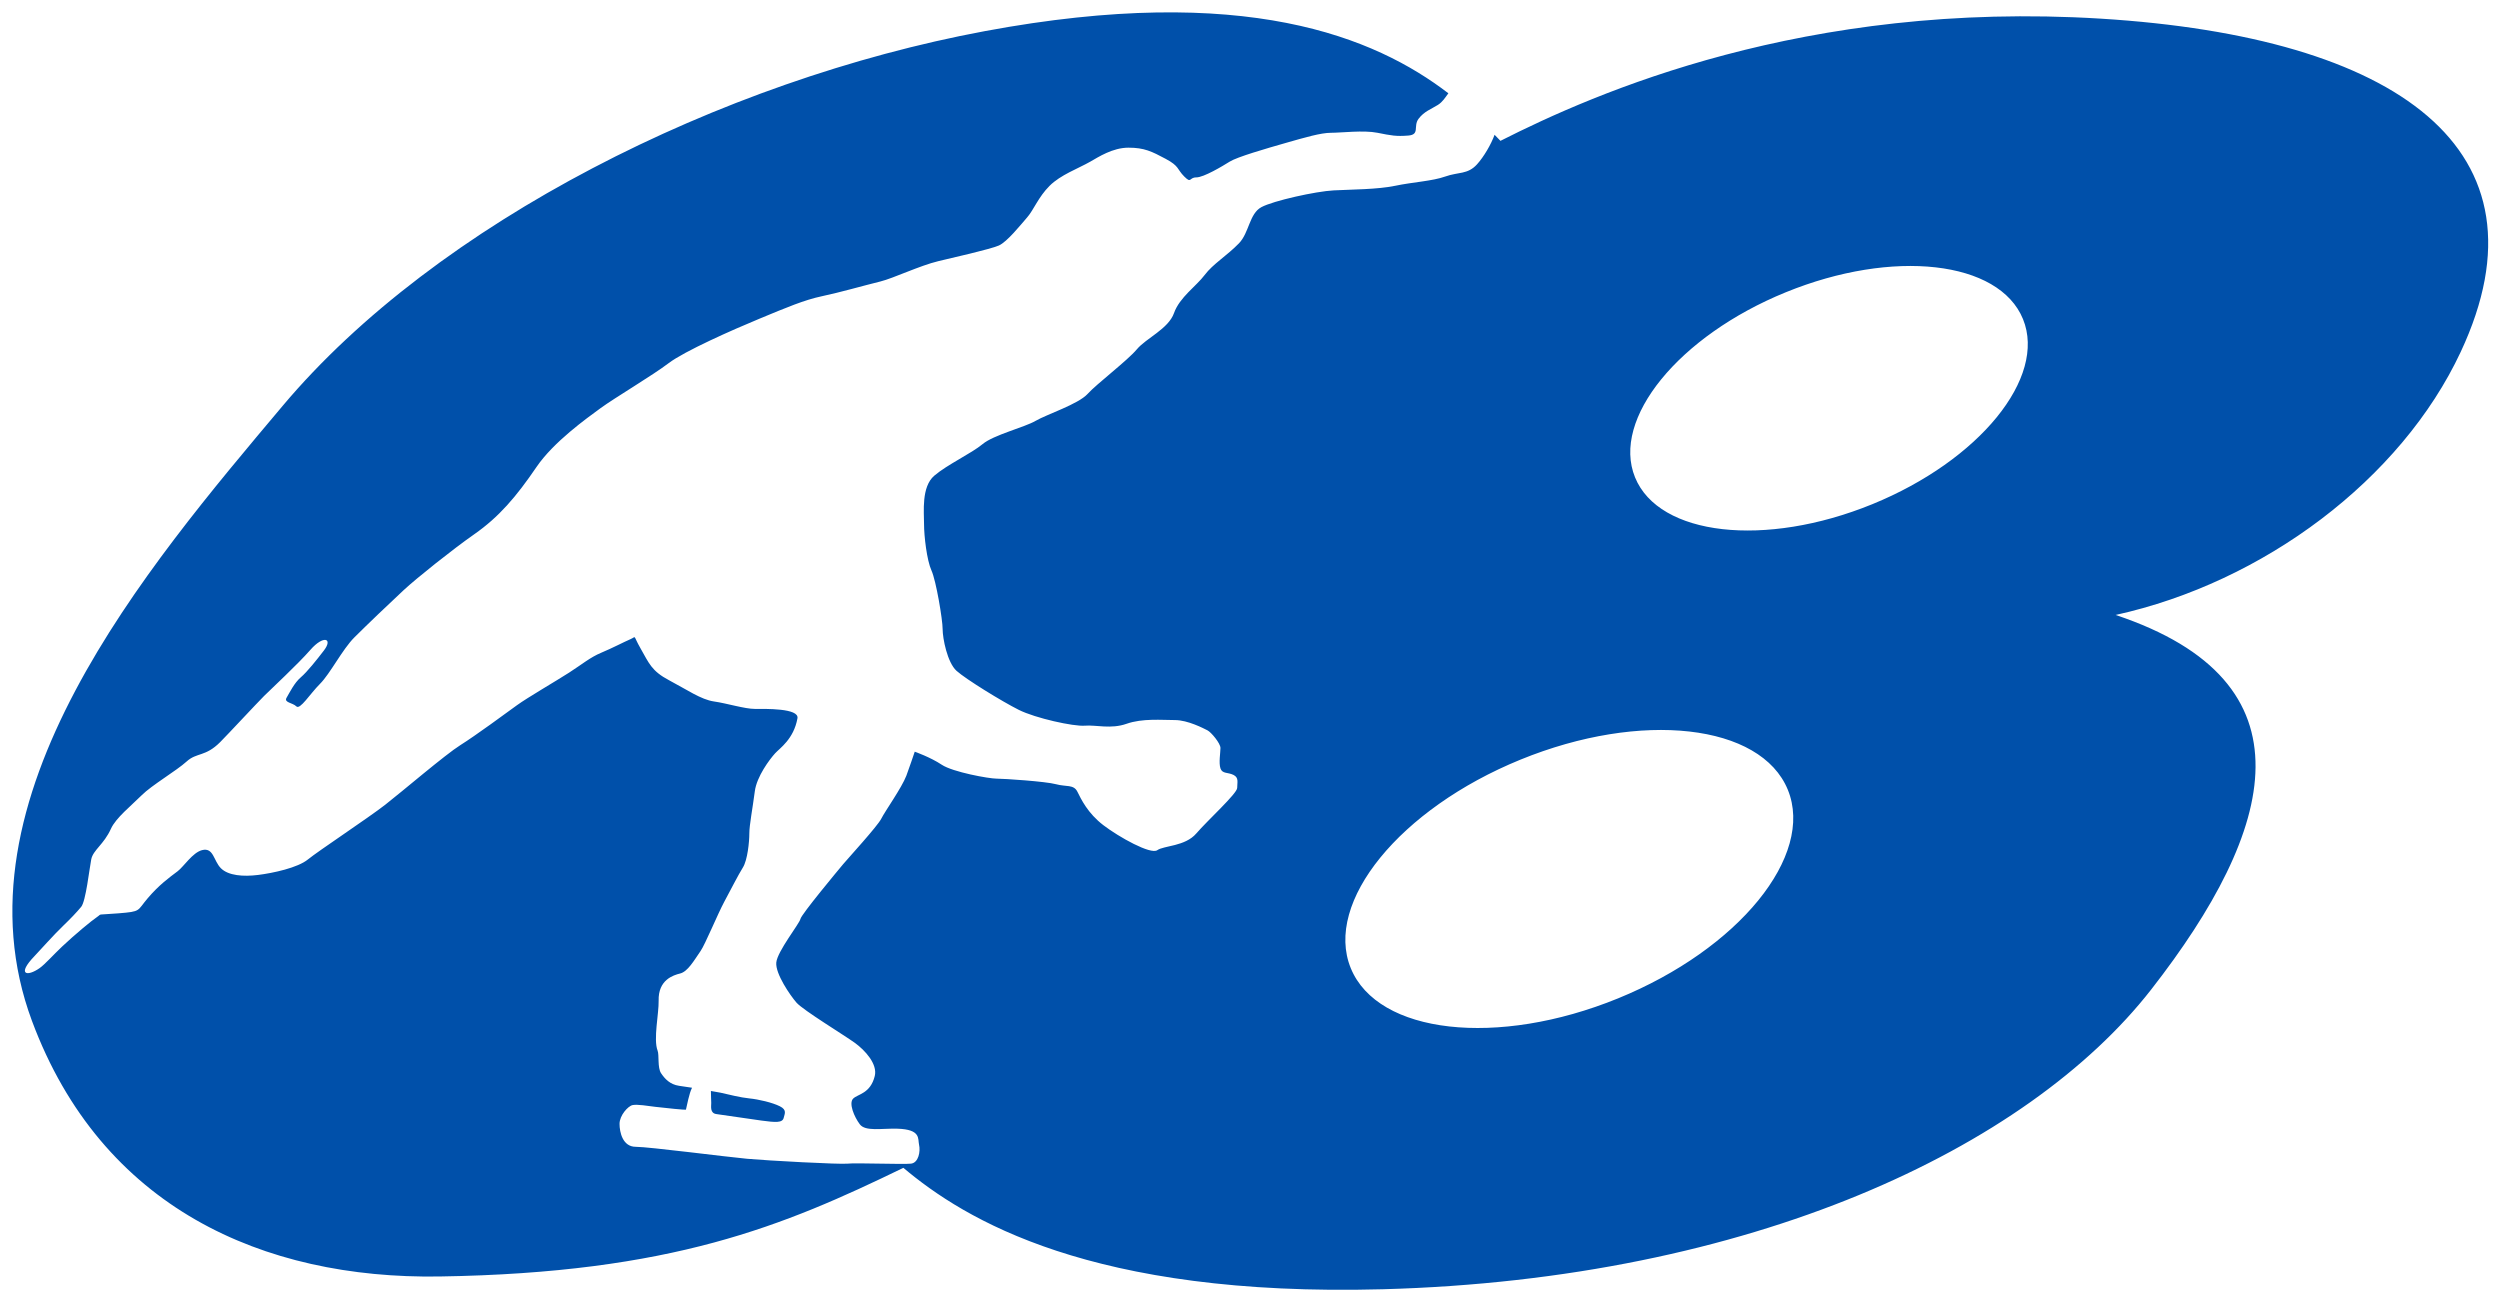 <?xml version="1.0" encoding="UTF-8" standalone="no"?>
<!-- Generator: Adobe InDesign 3.0 SVG Export Plug-in, SVG Library version: 6.0 build 78 -->
<svg
   xmlns:dc="http://purl.org/dc/elements/1.1/"
   xmlns:cc="http://web.resource.org/cc/"
   xmlns:rdf="http://www.w3.org/1999/02/22-rdf-syntax-ns#"
   xmlns:svg="http://www.w3.org/2000/svg"
   xmlns="http://www.w3.org/2000/svg"
   xmlns:sodipodi="http://sodipodi.sourceforge.net/DTD/sodipodi-0.dtd"
   xmlns:inkscape="http://www.inkscape.org/namespaces/inkscape"
   width="200"
   height="104"
   xml:space="preserve"
   id="svg2"
   sodipodi:version="0.32"
   inkscape:version="0.45.1"
   sodipodi:docname="ISU Einzelstrecken WM 2008.svg"
   inkscape:output_extension="org.inkscape.output.svg.inkscape"
   sodipodi:docbase="D:\Inline\_INFO\_WIKI\wikipedia\Logo\Einzelstrecken WM"
   version="1.0"><defs
   id="defs14" /><sodipodi:namedview
   inkscape:window-height="719"
   inkscape:window-width="1024"
   inkscape:pageshadow="2"
   inkscape:pageopacity="0.0"
   guidetolerance="10.0"
   gridtolerance="10.0"
   objecttolerance="10.0"
   borderopacity="1.0"
   bordercolor="#666666"
   pagecolor="#ffffff"
   id="base"
   width="200px"
   height="104px"
   showguides="true"
   inkscape:guide-bbox="true"
   inkscape:zoom="4.0410795"
   inkscape:cx="108.99492"
   inkscape:cy="48.18373"
   inkscape:window-x="-4"
   inkscape:window-y="-4"
   inkscape:current-layer="svg2" />
	<clipPath
   id="clp1"
   fill="none">
		<path
   shape-rendering="crispEdges"
   d="M 0,0 L 200.976,0 L 200.976,200.976 L 0,200.976 L 0,0 z "
   id="path5"
   style="stroke:#000000" />
	</clipPath>
	<g
   clip-path="url(#clp1)"
   id="g7"
   style="fill:none"
   transform="translate(-0.664,-37.278)">
		<g
   transform="translate(3.114,38.631)"
   id="g9">
			<path
   d="M 54.423,85.926 C 54.423,85.926 55.192,86.062 55.192,86.062 C 55.861,86.211 56.759,86.446 57.502,86.52 C 58.245,86.594 59.341,86.851 59.936,87.148 C 60.531,87.445 60.318,87.749 60.247,88.069 C 60.153,88.492 59.578,88.441 58.463,88.292 C 58.463,88.292 54.882,87.776 54.882,87.776 C 54.333,87.711 54.449,87.177 54.449,86.879 C 54.449,86.581 54.423,86.448 54.423,85.926 z M 105.611,76.099 C 107.765,81.374 117.338,82.457 126.994,78.517 C 136.65,74.578 142.731,67.108 140.578,61.833 C 138.424,56.558 128.851,55.475 119.195,59.415 C 109.539,63.355 103.457,70.824 105.611,76.099 z M 128.354,36.838 C 130.265,41.52 138.761,42.481 147.332,38.984 C 155.902,35.487 161.301,28.857 159.39,24.175 C 157.479,19.493 148.982,18.532 140.412,22.029 C 131.841,25.526 126.443,32.156 128.354,36.838 z M 166.799,47.844 C 182.846,53.192 179.653,64.974 169.65,77.803 C 159.739,90.514 137.617,100.984 108.178,101.787 C 84.819,102.424 74.701,96.182 69.82,92.074 C 60.25,96.719 51.309,100.478 32.71,100.766 C 18.591,100.984 5.665,95.26 0.106,80.316 C -6.504,62.549 9.275,44.061 20.158,31.121 C 32.492,16.457 55.211,5.076 76.338,1.137 C 97.144,-2.742 107.543,1.612 113.42,6.11 C 113.16,6.461 112.959,6.8 112.581,7.04 C 112.046,7.378 111.479,7.558 111.033,8.153 C 110.587,8.748 111.169,9.419 110.203,9.493 C 109.236,9.567 108.865,9.493 107.75,9.27 C 106.635,9.047 104.851,9.27 104.033,9.27 C 103.215,9.27 101.952,9.642 100.39,10.088 C 98.828,10.534 96.524,11.203 95.93,11.575 C 95.335,11.947 93.848,12.839 93.254,12.839 C 92.66,12.839 92.882,13.359 92.288,12.765 C 91.693,12.17 91.916,11.947 90.801,11.353 C 89.686,10.758 89.091,10.461 87.827,10.461 C 86.563,10.461 85.425,11.208 84.779,11.576 C 83.776,12.148 82.403,12.627 81.511,13.519 C 80.619,14.411 80.244,15.441 79.724,16.036 C 79.204,16.631 78.126,17.991 77.458,18.288 C 76.789,18.585 73.627,19.297 72.615,19.54 C 71.125,19.898 69.013,20.911 67.979,21.166 C 66.594,21.507 64.728,22.045 63.315,22.342 C 61.903,22.639 60.47,23.247 58.315,24.14 C 56.159,25.032 52.293,26.742 51.03,27.708 C 49.766,28.674 46.711,30.481 45.596,31.299 C 44.481,32.117 41.842,33.993 40.469,36.008 C 38.844,38.392 37.473,40.002 35.492,41.386 C 33.76,42.597 30.884,44.892 29.843,45.858 C 28.802,46.824 26.869,48.671 25.902,49.637 C 24.936,50.603 23.969,52.536 23.151,53.354 C 22.333,54.172 21.556,55.454 21.258,55.157 C 20.96,54.86 20.245,54.859 20.474,54.469 C 20.738,54.021 21.095,53.278 21.615,52.832 C 22.135,52.386 22.898,51.424 23.463,50.686 C 24.211,49.709 23.431,49.437 22.39,50.626 C 21.349,51.815 19.274,53.727 18.679,54.322 C 18.084,54.917 15.761,57.419 15.162,58.018 C 13.97,59.21 13.297,58.825 12.479,59.568 C 11.661,60.311 9.694,61.457 8.877,62.274 C 8.059,63.092 6.814,64.082 6.424,64.95 C 5.863,66.199 4.998,66.648 4.85,67.391 C 4.702,68.134 4.417,70.748 4.046,71.194 C 3.674,71.64 3.186,72.151 2.633,72.681 C 1.81,73.471 0.79,74.635 0.305,75.14 C -1.126,76.63 -0.291,76.809 0.722,76.094 C 1.151,75.791 1.832,75.018 2.525,74.365 C 3.538,73.411 4.863,72.309 5.309,72.011 C 5.755,71.714 5.16,71.862 7.019,71.714 C 8.878,71.566 8.488,71.531 9.38,70.49 C 10.272,69.449 11.039,68.888 11.764,68.344 C 12.241,67.986 12.956,66.854 13.709,66.659 C 14.644,66.417 14.627,67.511 15.222,68.106 C 15.817,68.701 17.013,68.791 18.203,68.642 C 19.392,68.493 21.367,68.071 22.185,67.402 C 23.003,66.733 27.014,64.079 28.352,63.039 C 29.69,61.998 33.187,59.002 34.376,58.259 C 35.565,57.516 38.093,55.657 38.911,55.062 C 39.729,54.467 42.033,53.129 43.074,52.46 C 44.115,51.791 44.762,51.235 45.654,50.863 C 46.546,50.491 47.46,50.007 47.98,49.784 C 48.5,49.561 48.152,49.401 48.798,50.527 C 49.469,51.697 49.666,52.325 51.079,53.069 C 52.492,53.813 53.63,54.616 54.671,54.765 C 55.712,54.914 57.124,55.36 57.942,55.36 C 58.76,55.36 61.493,55.292 61.347,56.11 C 61.049,57.779 59.927,58.507 59.559,58.912 C 59.112,59.404 58.087,60.773 57.935,61.952 C 57.756,63.338 57.497,64.653 57.497,65.322 C 57.497,65.991 57.353,67.453 56.981,68.047 C 56.609,68.641 56.011,69.823 55.491,70.789 C 54.971,71.755 53.963,74.198 53.599,74.724 C 53.063,75.499 52.573,76.373 51.961,76.526 C 51.415,76.662 50.195,77.031 50.241,78.71 C 50.268,79.693 49.804,81.795 50.159,82.7 C 50.295,83.046 50.137,84.056 50.434,84.502 C 50.731,84.948 51.143,85.405 51.878,85.512 C 51.878,85.512 52.913,85.666 52.913,85.666 C 52.676,86.121 52.508,87.104 52.424,87.423 C 52.417,87.449 50.813,87.299 49.985,87.195 C 49.377,87.119 48.533,86.978 48.161,87.053 C 47.789,87.127 47.113,87.885 47.113,88.554 C 47.113,89.223 47.366,90.391 48.407,90.391 C 49.448,90.391 55.678,91.2 57.313,91.349 C 58.948,91.498 64.782,91.812 65.377,91.738 C 65.972,91.664 69.841,91.812 70.436,91.738 C 71.031,91.664 71.2,90.769 71.073,90.217 C 70.967,89.757 71.249,88.998 69.34,88.943 C 68.068,88.907 66.779,89.184 66.333,88.589 C 65.887,87.994 65.431,86.909 65.802,86.537 C 66.174,86.165 67.182,86.148 67.532,84.725 C 67.766,83.776 66.761,82.674 65.944,82.08 C 65.126,81.485 61.795,79.457 61.274,78.863 C 60.754,78.268 59.578,76.549 59.652,75.657 C 59.726,74.765 61.511,72.535 61.585,72.163 C 61.659,71.791 64.633,68.223 65.005,67.777 C 65.377,67.331 67.755,64.738 68.052,64.143 C 68.349,63.548 69.686,61.672 70.057,60.707 C 70.244,60.221 70.729,58.782 70.729,58.782 C 70.729,58.782 71.993,59.228 72.885,59.823 C 73.777,60.418 76.676,60.938 77.271,60.938 C 77.866,60.938 81.211,61.161 82.029,61.384 C 82.847,61.607 83.441,61.384 83.739,61.979 C 84.036,62.574 84.559,63.698 85.821,64.663 C 87.067,65.616 89.611,67.034 90.132,66.662 C 90.653,66.29 92.362,66.365 93.254,65.324 C 94.146,64.283 96.525,62.127 96.525,61.681 C 96.525,61.235 96.674,60.863 96.228,60.64 C 95.782,60.417 95.336,60.566 95.187,60.12 C 95.038,59.674 95.187,58.856 95.187,58.485 C 95.187,58.114 94.444,57.221 94.146,57.073 C 93.849,56.924 92.579,56.252 91.539,56.252 C 90.498,56.252 88.94,56.103 87.678,56.549 C 86.414,56.995 85.226,56.627 84.334,56.701 C 83.442,56.775 80.394,56.106 79.056,55.437 C 77.718,54.768 74.819,52.984 74.075,52.315 C 73.332,51.646 72.96,49.713 72.96,48.97 C 72.96,48.227 72.44,45.104 72.068,44.287 C 71.696,43.469 71.473,41.536 71.473,40.57 C 71.473,39.604 71.25,37.596 72.291,36.704 C 73.332,35.812 75.265,34.92 76.156,34.177 C 77.048,33.433 79.501,32.839 80.393,32.318 C 81.285,31.798 83.813,30.98 84.556,30.162 C 85.299,29.344 87.753,27.486 88.496,26.594 C 89.239,25.702 91.023,24.959 91.47,23.695 C 91.916,22.431 93.254,21.539 93.923,20.647 C 94.592,19.755 95.693,19.116 96.668,18.111 C 97.486,17.267 97.492,15.741 98.458,15.22 C 99.424,14.7 102.826,13.953 104.238,13.878 C 105.65,13.804 107.75,13.807 109.163,13.51 C 110.575,13.213 112.137,13.138 113.177,12.767 C 114.218,12.395 114.961,12.618 115.705,11.801 C 116.255,11.196 116.845,10.185 117.115,9.429 C 117.115,9.429 117.586,9.915 117.586,9.915 C 125.136,6.091 141.919,-1.326 165.612,0.139 C 189.306,1.604 202.003,10.555 194.408,26.797 C 189.631,37.01 178.626,45.241 166.799,47.844 z "
   id="path11"
   style="fill:#0050aa" />
		</g>
	</g>
</svg>